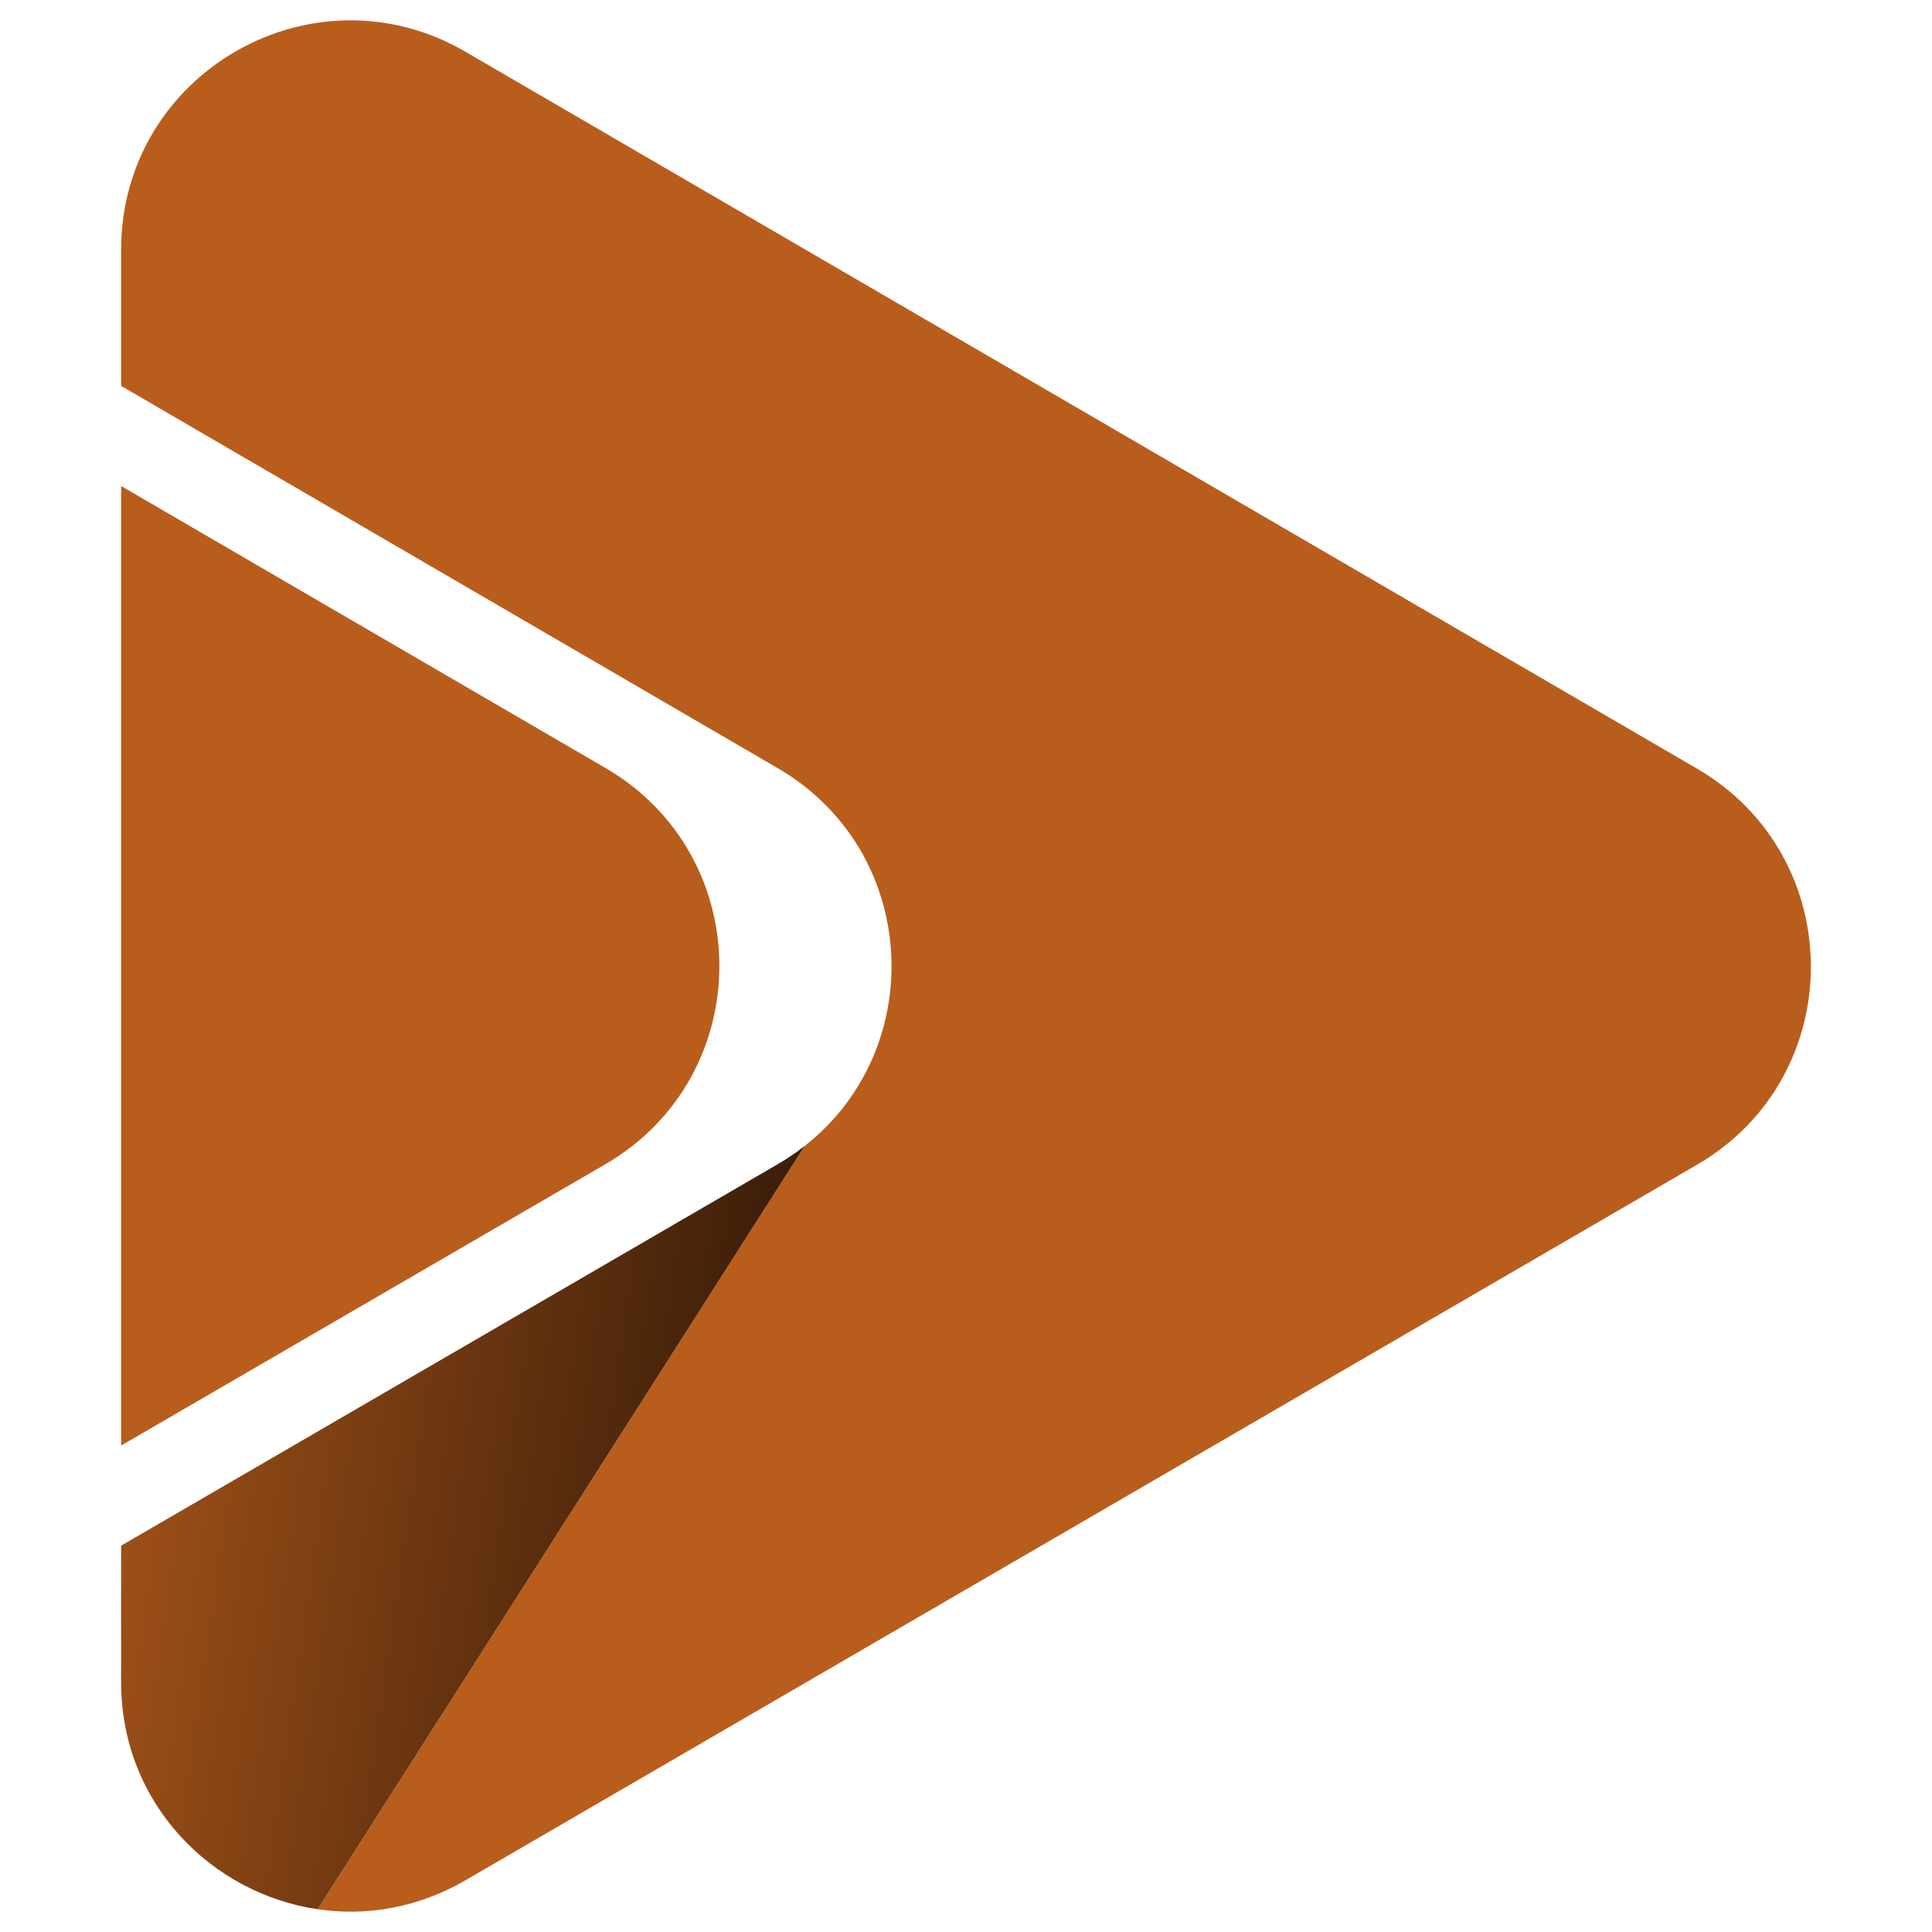 <svg xmlns="http://www.w3.org/2000/svg" xmlns:xlink="http://www.w3.org/1999/xlink" id="Layer_1" data-name="Layer 1" viewBox="0 0 512 512"><defs><style>      .cls-1 {        fill: #b95d1c;      }      .cls-2 {        fill: url(#linear-gradient);      }    </style><linearGradient id="linear-gradient" x1="-9.57" y1="381.52" x2="291.66" y2="425.86" gradientUnits="userSpaceOnUse"><stop offset="0" stop-color="#b95d1c"></stop><stop offset="1" stop-color="#000"></stop></linearGradient></defs><g><path class="cls-1" d="M449.68,308.69L123.34,498.3c-12.66,7.36-26.35,9.57-39.14,7.67l129.07-202.3c32.89-25.8,30.5-78.17-7.18-100.11L32.1,102.27v-36.06c0-46.85,50.8-76.06,91.28-52.48l326.35,189.97c40.25,23.43,40.23,81.6-.05,105Z"></path><path class="cls-1" d="M160.46,203.53L32.1,128.8v254.29l128.31-74.55c40.28-23.42,40.31-81.58.05-105.01Z"></path></g><path class="cls-2" d="M213.27,303.67l-129.07,202.3c-28.14-4.15-52.1-28.01-52.1-60.17v-36.18l173.95-101.06c2.57-1.5,4.99-3.13,7.23-4.89Z"></path></svg>